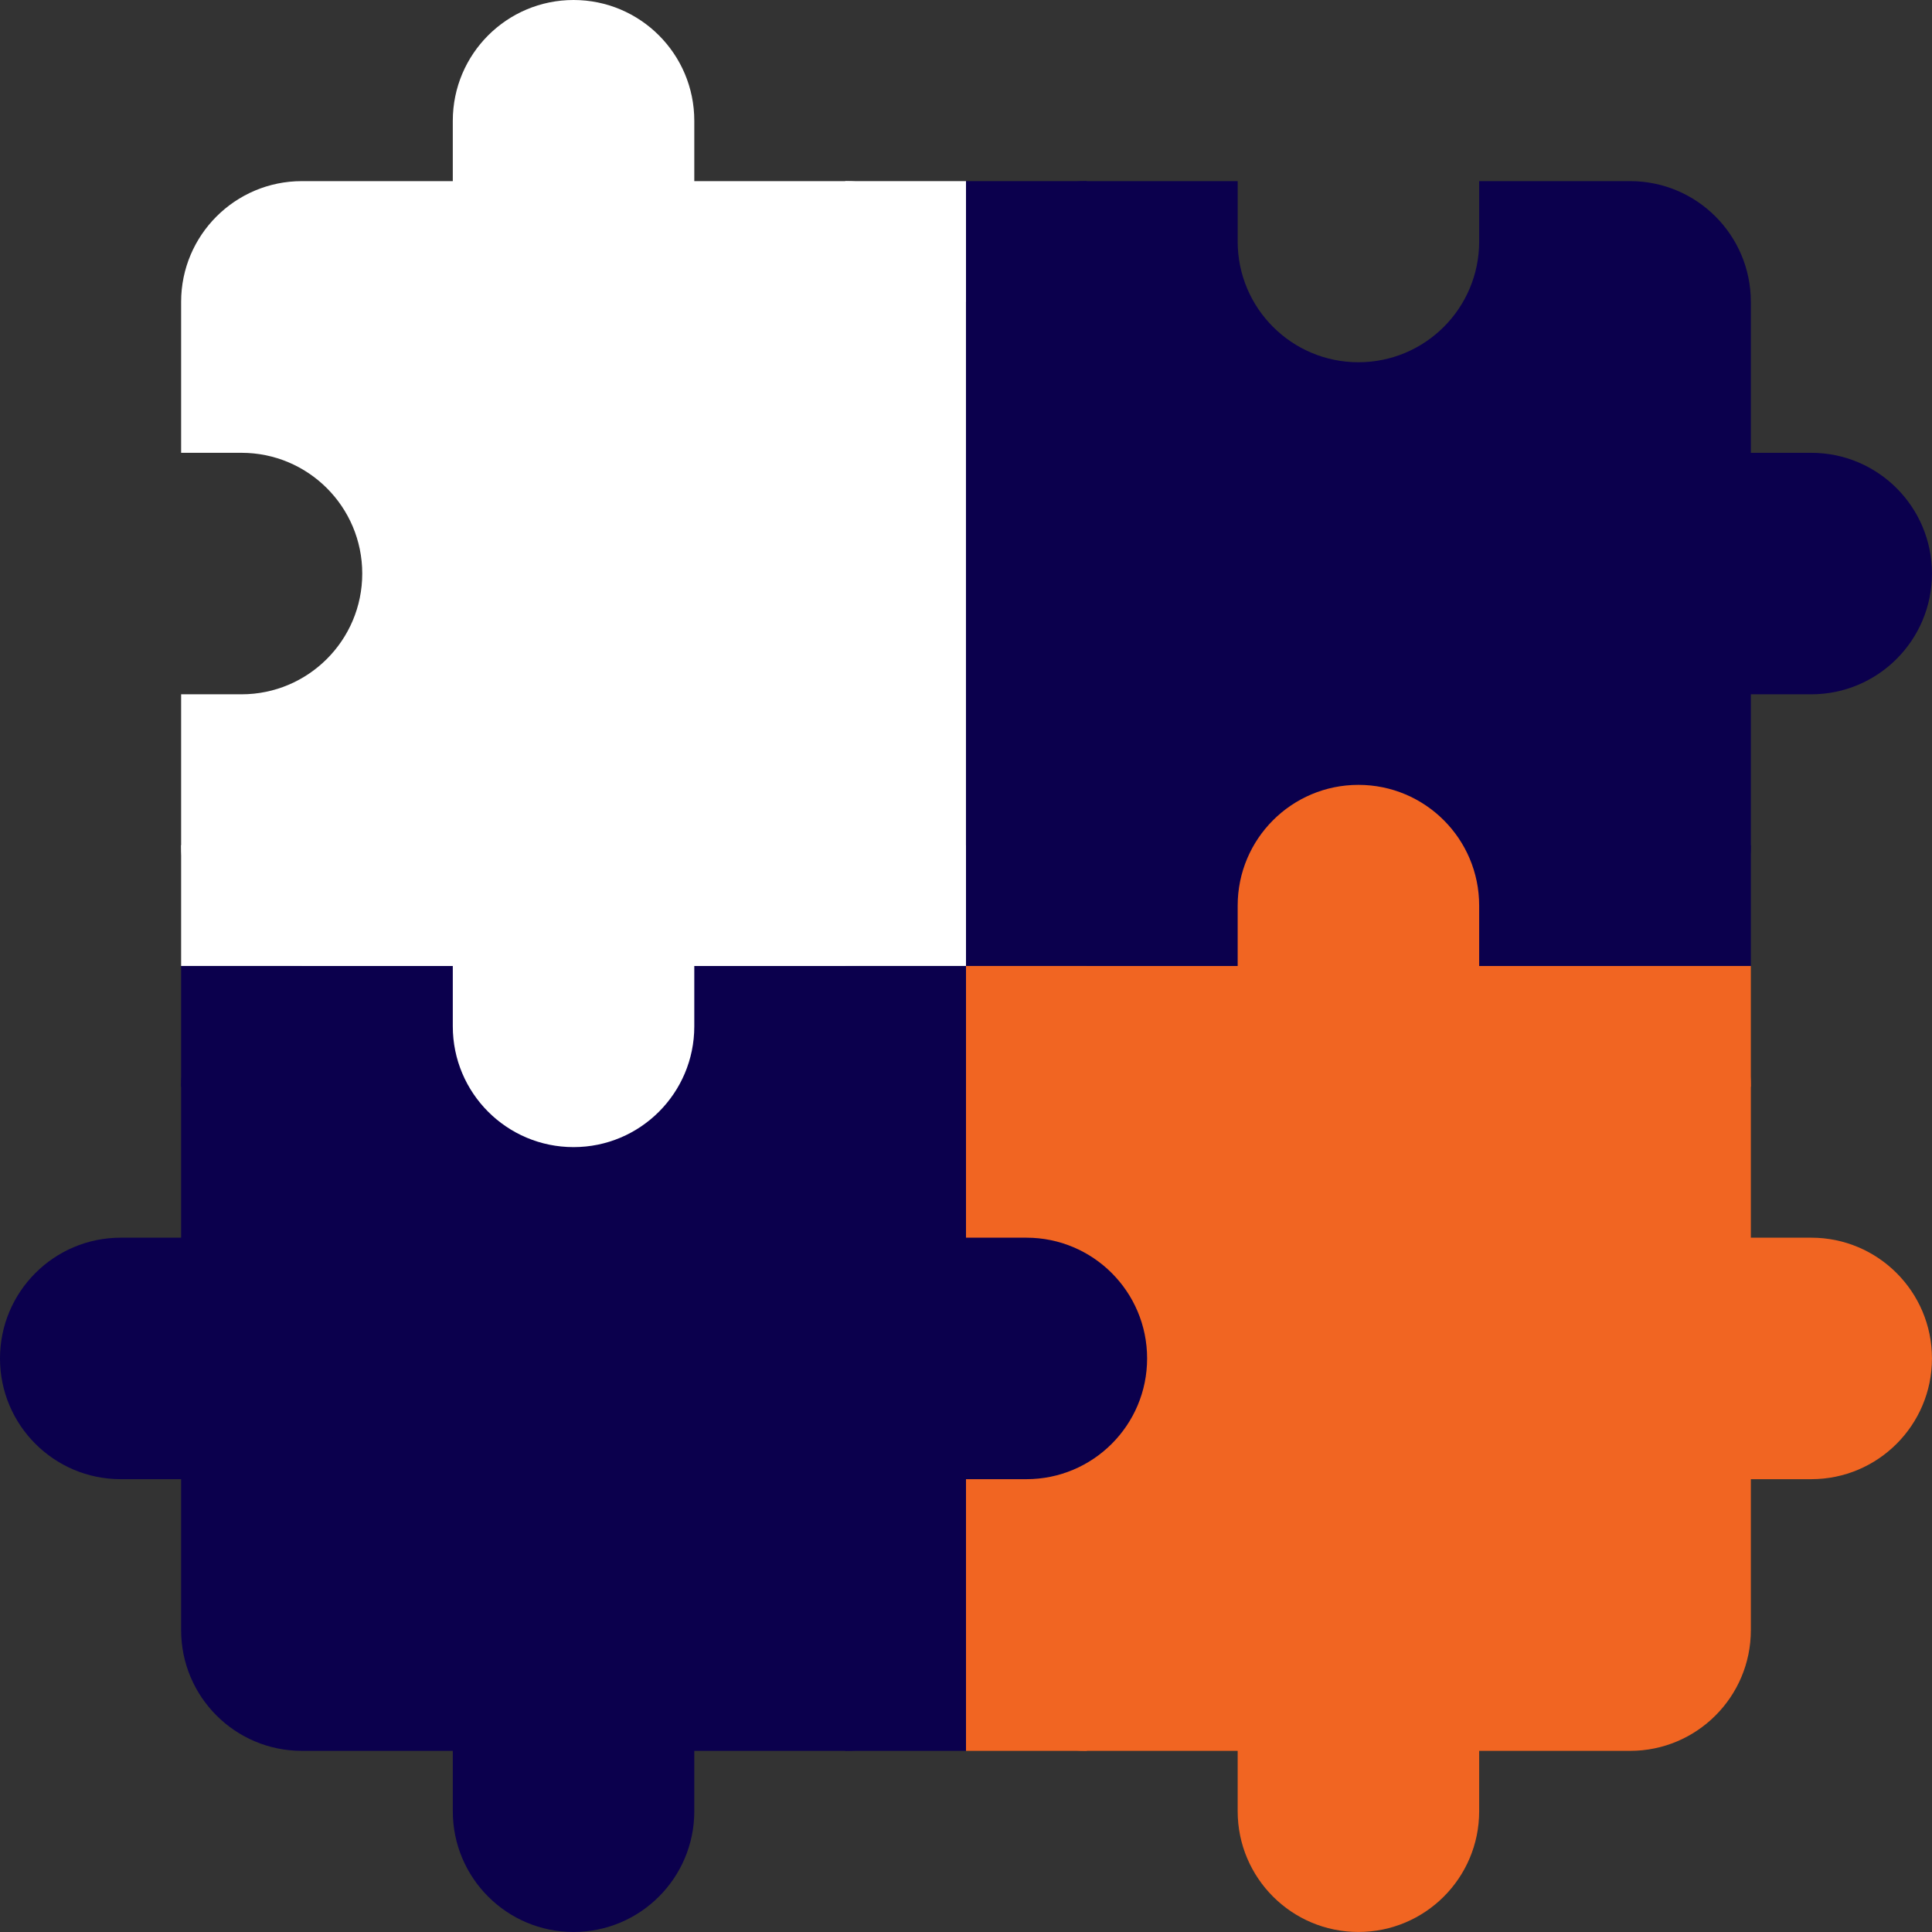 <?xml version="1.0" encoding="utf-8"?>
<!-- Generator: Adobe Illustrator 16.0.0, SVG Export Plug-In . SVG Version: 6.00 Build 0)  -->
<!DOCTYPE svg PUBLIC "-//W3C//DTD SVG 1.1//EN" "http://www.w3.org/Graphics/SVG/1.1/DTD/svg11.dtd">
<svg version="1.1" id="Layer_1" xmlns="http://www.w3.org/2000/svg" xmlns:xlink="http://www.w3.org/1999/xlink" x="0px" y="0px"
	 width="181.42px" height="181.42px" viewBox="0 0 181.42 181.42" enable-background="new 0 0 181.42 181.42" xml:space="preserve">
<rect x="0" y="0" width="181.42" height="181.42" fill="#333333" stroke="none"/>
<path fill="#FFFFFF" d="M65.196,22.676c0,6.264-5.076,11.34-11.338,11.34l0,0c-6.263,0-11.339-5.076-11.339-11.34V11.338
	C42.52,5.077,47.596,0,53.858,0l0,0c6.262,0,11.338,5.077,11.338,11.338V22.676z"/>
<path fill="#0B004D" d="M96.379,42.52c6.262,0,11.338,5.076,11.338,11.338l0,0c0,6.263-5.076,11.339-11.338,11.339H85.041
	c-6.262,0-11.339-5.076-11.339-11.339l0,0c0-6.262,5.077-11.338,11.339-11.338H96.379z"/>
<path fill="#FFFFFF" d="M79.37,17.008H28.347c-6.263,0-11.339,5.077-11.339,11.338V42.52h5.668c6.264,0,11.34,5.076,11.34,11.338
	c0,6.263-5.076,11.339-11.34,11.339h-5.668V79.37c0,6.263,5.076,11.339,11.339,11.339H79.37c6.262,0,11.338-5.076,11.338-11.339
	V28.346C90.708,22.084,85.632,17.008,79.37,17.008z"/>
<path fill="#0B004D" d="M153.072,17.008h-14.174v5.668c0,6.264-5.076,11.34-11.338,11.34c-6.263,0-11.339-5.076-11.339-11.34v-5.668
	h-14.173c-6.263,0-11.339,5.077-11.339,11.338V79.37c0,6.263,5.076,11.339,11.339,11.339h51.023c6.262,0,11.338-5.076,11.338-11.339
	V28.346C164.41,22.084,159.334,17.008,153.072,17.008z"/>
<path fill="#0B004D" d="M170.079,42.52c6.262,0,11.338,5.076,11.338,11.338l0,0c0,6.263-5.076,11.339-11.338,11.339H158.74
	c-6.262,0-11.338-5.076-11.338-11.339l0,0c0-6.262,5.076-11.338,11.338-11.338H170.079z"/>
<path fill="#0B004D" d="M90.708,153.071c0,6.263-5.077,11.339-11.338,11.339H28.347c-6.263,0-11.339-5.076-11.339-11.339v-51.023
	c0-6.262,5.076-11.338,11.339-11.338H79.37c6.262,0,11.338,5.077,11.338,11.338V153.071z"/>
<path fill="#0B004D" d="M65.196,170.078c0,6.264-5.076,11.34-11.338,11.34l0,0c-6.263,0-11.339-5.076-11.339-11.34V158.74
	c0-6.262,5.076-11.338,11.339-11.338l0,0c6.262,0,11.338,5.076,11.338,11.338V170.078z"/>
<path fill="#0B004D" d="M22.676,116.222c6.264,0,11.34,5.076,11.34,11.338l0,0c0,6.263-5.076,11.339-11.34,11.339H11.338
	C5.077,138.898,0,133.822,0,127.56l0,0c0-6.262,5.077-11.338,11.338-11.338H22.676z"/>
<path fill="#F16522" d="M164.41,153.071c0,6.263-5.076,11.339-11.338,11.339h-51.023c-6.263,0-11.339-5.076-11.339-11.339v-51.023
	c0-6.262,5.076-11.338,11.339-11.338h51.023c6.262,0,11.338,5.077,11.338,11.338V153.071z"/>
<path fill="#F16522" d="M138.898,96.377c0,6.264-5.076,11.34-11.338,11.34l0,0c-6.263,0-11.339-5.076-11.339-11.34V85.039
	c0-6.262,5.076-11.338,11.339-11.338l0,0c6.262,0,11.338,5.077,11.338,11.338V96.377z"/>
<path fill="#F16522" d="M170.079,116.222c6.262,0,11.338,5.076,11.338,11.338l0,0c0,6.263-5.076,11.339-11.338,11.339H158.74
	c-6.262,0-11.338-5.076-11.338-11.339l0,0c0-6.262,5.076-11.338,11.338-11.338H170.079z"/>
<path fill="#0B004D" d="M96.379,116.222c6.262,0,11.338,5.076,11.338,11.338l0,0c0,6.263-5.076,11.339-11.338,11.339H85.041
	c-6.262,0-11.339-5.076-11.339-11.339l0,0c0-6.262,5.077-11.338,11.339-11.338H96.379z"/>
<path fill="#F16522" d="M138.898,170.077c0,6.264-5.076,11.34-11.338,11.34l0,0c-6.263,0-11.339-5.076-11.339-11.34v-11.338
	c0-6.262,5.076-11.338,11.339-11.338l0,0c6.262,0,11.338,5.076,11.338,11.338V170.077z"/>
<rect x="79.372" y="79.37" fill="#FFFFFF" width="11.338" height="11.338"/>
<rect x="90.71" y="79.37" fill="#0B004D" width="11.339" height="11.338"/>
<rect x="79.372" y="17.008" fill="#FFFFFF" width="11.338" height="11.338"/>
<rect x="90.71" y="17.008" fill="#0B004D" width="11.339" height="11.338"/>
<rect x="79.372" y="90.708" fill="#0B004D" width="11.338" height="11.338"/>
<rect x="17.008" y="79.37" fill="#FFFFFF" width="11.338" height="11.338"/>
<rect x="17.008" y="90.708" fill="#0B004D" width="11.338" height="11.338"/>
<rect x="90.71" y="90.708" fill="#F16522" width="11.339" height="11.338"/>
<rect x="153.07" y="79.37" fill="#0B004D" width="11.339" height="11.338"/>
<rect x="153.07" y="90.708" fill="#F16522" width="11.339" height="11.338"/>
<rect x="79.372" y="153.071" fill="#0B004D" width="11.338" height="11.339"/>
<rect x="90.71" y="153.071" fill="#F16522" width="11.339" height="11.339"/>
<path fill="#FFFFFF" d="M65.196,96.377c0,6.264-5.076,11.34-11.338,11.34l0,0c-6.263,0-11.339-5.076-11.339-11.34V85.039
	c0-6.262,5.076-11.338,11.339-11.338l0,0c6.262,0,11.338,5.077,11.338,11.338V96.377z"/>
</svg>
